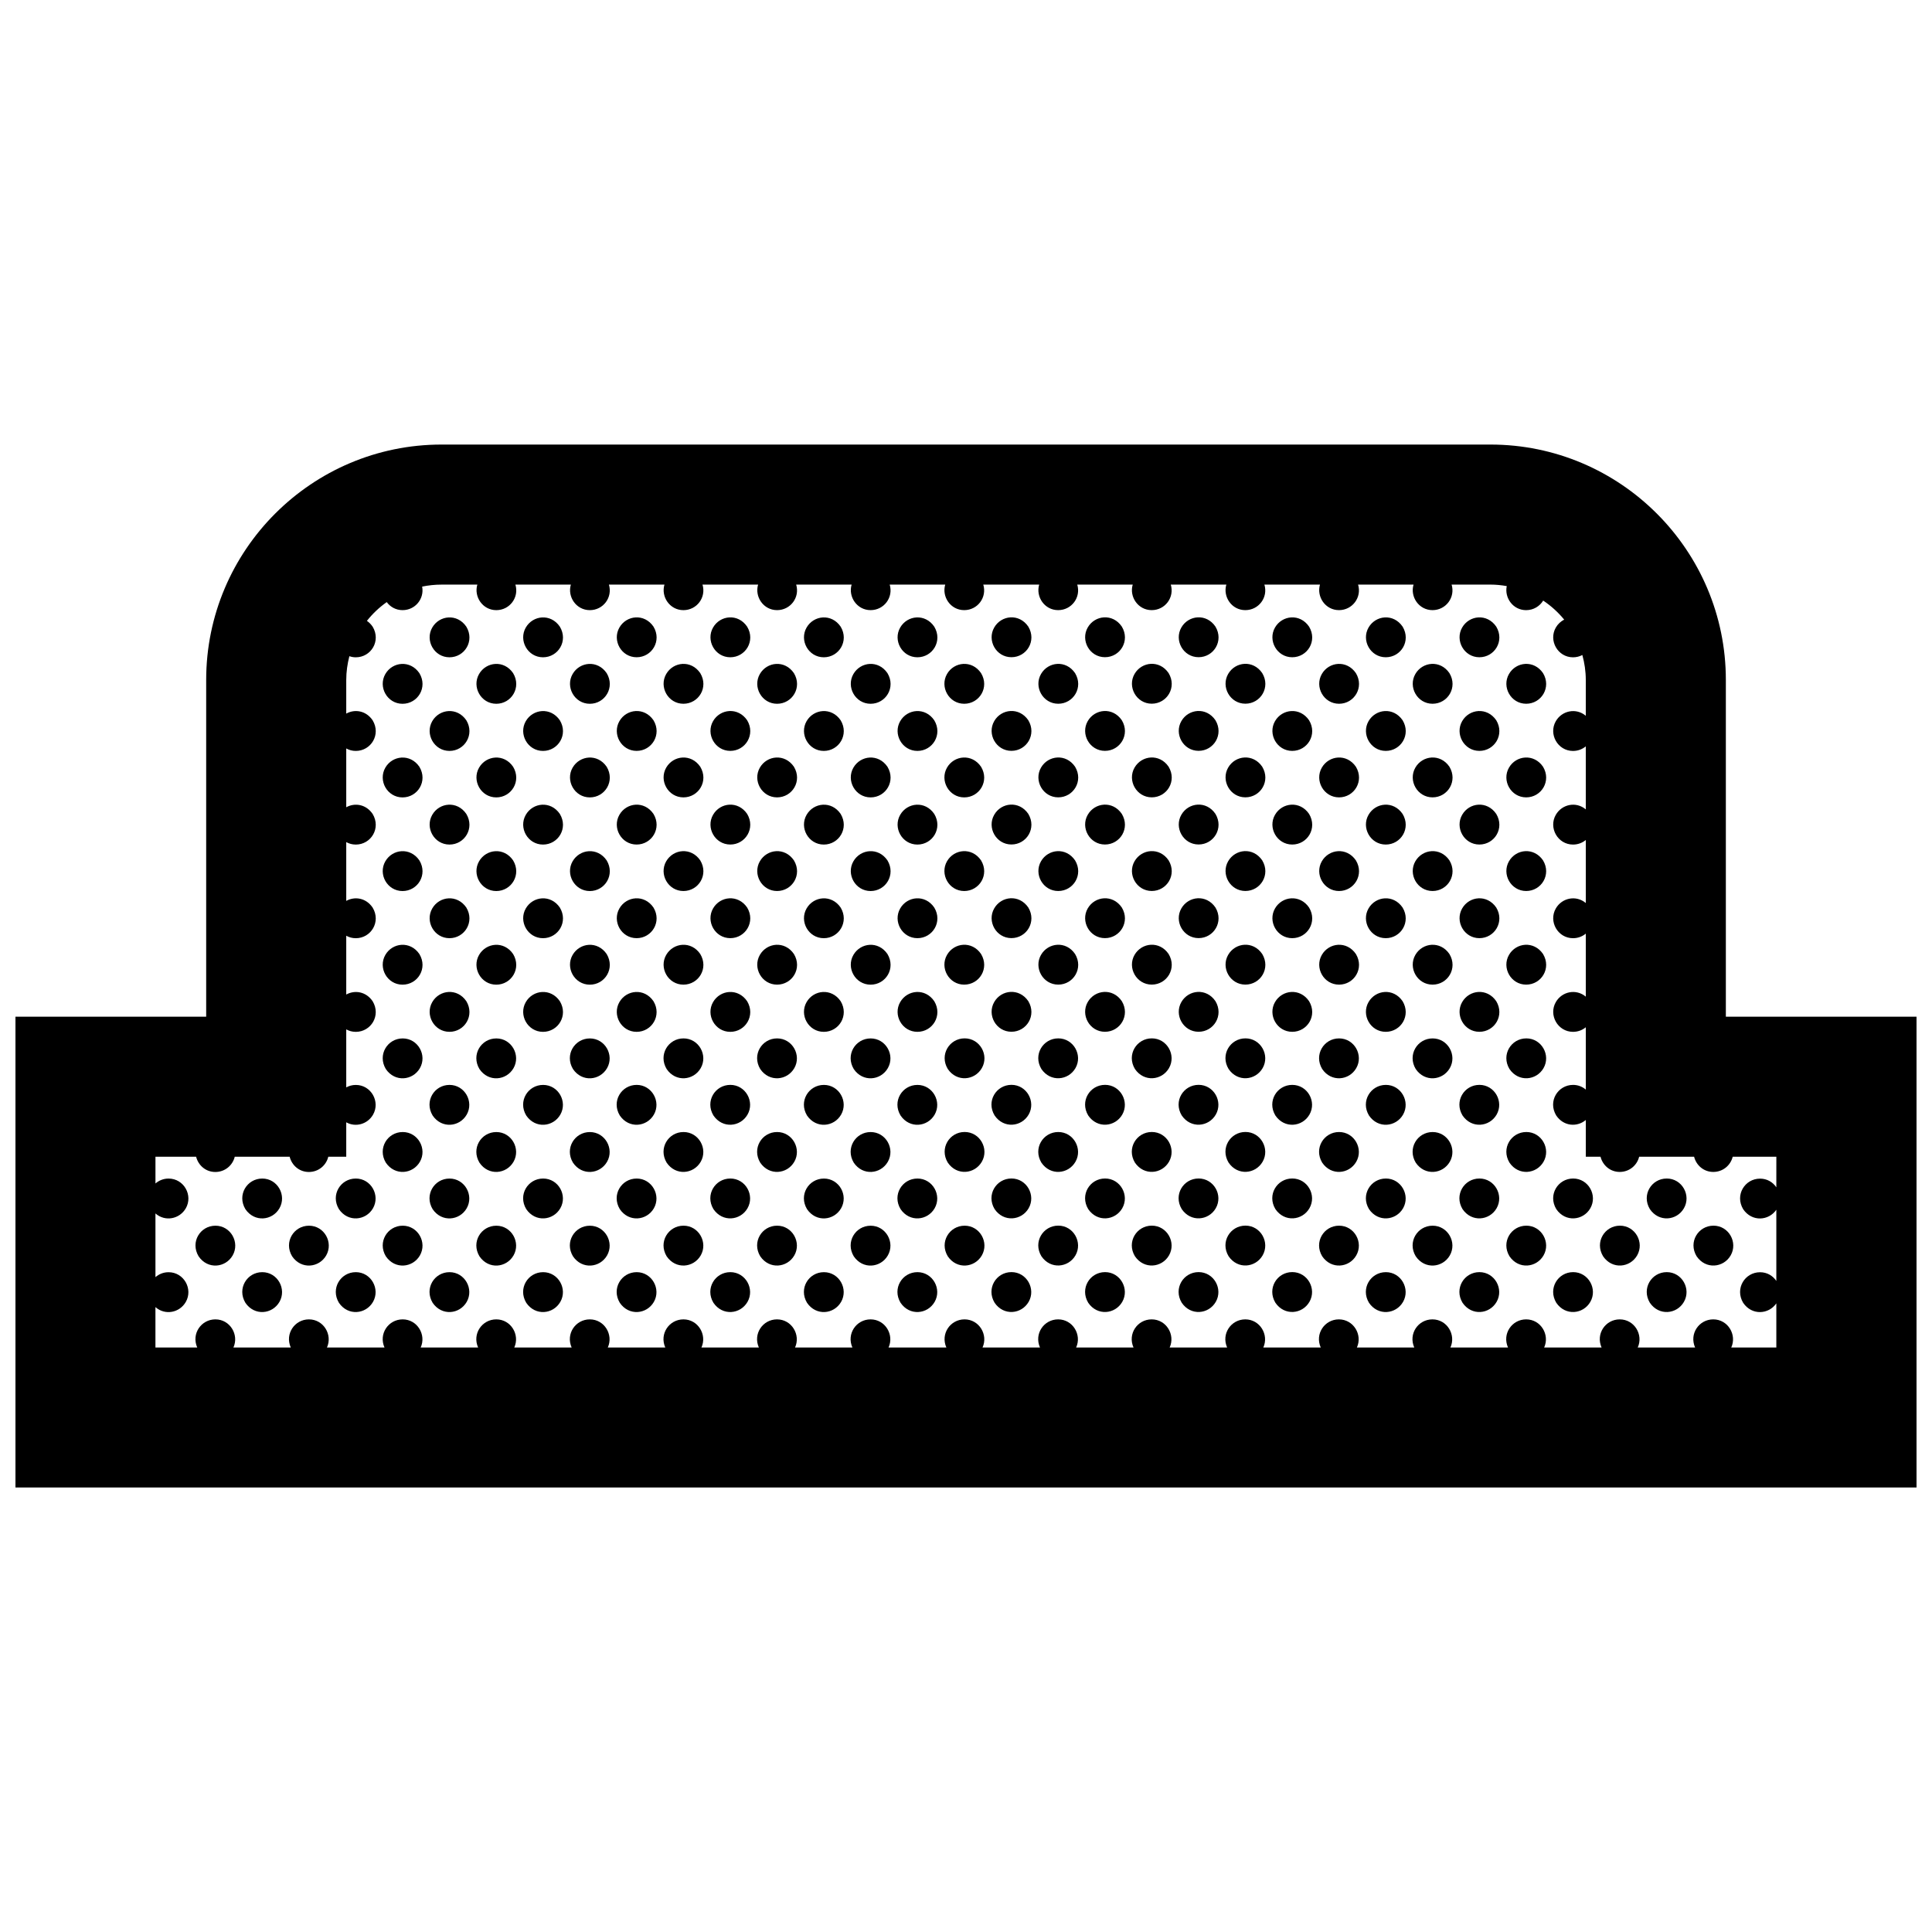 <?xml version="1.0" encoding="UTF-8"?>
<!-- Uploaded to: SVG Repo, www.svgrepo.com, Generator: SVG Repo Mixer Tools -->
<svg width="800px" height="800px" version="1.1" viewBox="144 144 512 512" xmlns="http://www.w3.org/2000/svg">
 <defs>
  <clipPath id="a">
   <path d="m148.09 261h503.81v278h-503.81z"/>
  </clipPath>
 </defs>
 <g clip-path="url(#a)">
  <path d="m342 310.07c2.273 3.773-0.438 8.113-4.469 8.113-4.066 0-6.535-4.465-4.559-7.891 1.883-3.262 6.609-3.797 9.027-0.223zm-9.023 25.027c-1.98 3.43 0.492 7.894 4.559 7.894 4.027 0 6.734-4.344 4.469-8.113-2.422-3.562-7.148-3.031-9.027 0.219zm0 49.633c-1.98 3.43 0.492 7.891 4.559 7.891 4.027 0 6.734-4.344 4.469-8.113-2.422-3.562-7.148-3.035-9.027 0.223zm4.562 71.59c-4.031 0-6.742 4.336-4.473 8.105 2.422 3.566 7.148 3.043 9.027-0.215 1.977-3.438-0.488-7.891-4.555-7.891zm0-24.816c-4.031 0-6.742 4.336-4.473 8.105 2.422 3.57 7.148 3.043 9.027-0.215 1.977-3.43-0.488-7.891-4.555-7.891zm61.988-26.566c4.031 0 6.742-4.336 4.469-8.113-2.418-3.566-7.144-3.039-9.023 0.223-1.977 3.43 0.492 7.891 4.555 7.891zm-66.551-45.02c-1.98 3.43 0.492 7.891 4.559 7.891 4.027 0 6.734-4.336 4.469-8.113-2.422-3.566-7.148-3.039-9.027 0.223zm16.961 108.9c-4.031 0-6.734 4.336-4.469 8.105 2.422 3.57 7.144 3.043 9.027-0.215 1.98-3.434-0.488-7.891-4.559-7.891zm-4.559-71.77c-1.98 3.43 0.488 7.891 4.555 7.891 4.031 0 6.742-4.336 4.469-8.113-2.422-3.566-7.144-3.031-9.023 0.223zm0-24.812c-1.98 3.43 0.488 7.891 4.555 7.891 4.031 0 6.742-4.344 4.469-8.113-2.422-3.566-7.144-3.031-9.023 0.223zm4.559 71.762c-4.031 0-6.734 4.336-4.469 8.113 2.422 3.566 7.144 3.039 9.027-0.223 1.98-3.426-0.488-7.891-4.559-7.891zm-4.559-96.578c-1.98 3.43 0.488 7.891 4.555 7.891 4.031 0 6.742-4.336 4.469-8.113-2.422-3.562-7.144-3.031-9.023 0.223zm4.559 71.766c-4.031 0-6.734 4.344-4.469 8.113 2.422 3.566 7.144 3.039 9.027-0.223 1.98-3.426-0.488-7.891-4.559-7.891zm-41.781-108.9c-1.98 3.43 0.488 7.891 4.555 7.891 4.031 0 6.742-4.336 4.473-8.113-2.426-3.566-7.152-3.031-9.027 0.223zm0 24.812c-1.98 3.43 0.488 7.894 4.555 7.894 4.031 0 6.742-4.344 4.473-8.113-2.426-3.562-7.152-3.031-9.027 0.219zm16.98 133.72c-4.031 0-6.734 4.336-4.469 8.105 2.418 3.57 7.144 3.043 9.027-0.215 1.977-3.434-0.492-7.891-4.559-7.891zm0-24.82c-4.031 0-6.734 4.336-4.469 8.113 2.418 3.566 7.144 3.039 9.027-0.223 1.977-3.426-0.492-7.891-4.559-7.891zm12.402 37.133c-4.031 0-6.742 4.336-4.473 8.113 2.422 3.566 7.148 3.039 9.027-0.223 1.977-3.426-0.488-7.891-4.555-7.891zm-29.383-96.398c-1.98 3.43 0.488 7.891 4.555 7.891 4.031 0 6.742-4.344 4.473-8.113-2.426-3.562-7.152-3.035-9.027 0.223zm0-24.812c-1.98 3.43 0.488 7.891 4.555 7.891 4.031 0 6.742-4.336 4.473-8.113-2.426-3.566-7.152-3.039-9.027 0.223zm12.402-12.5c-1.98 3.43 0.488 7.891 4.555 7.891 4.031 0 6.742-4.336 4.469-8.113-2.422-3.562-7.144-3.031-9.023 0.223zm0-24.812c-1.98 3.43 0.488 7.894 4.555 7.894 4.031 0 6.742-4.344 4.469-8.113-2.422-3.566-7.144-3.035-9.023 0.219zm0 74.441c-1.98 3.43 0.488 7.891 4.555 7.891 4.031 0 6.742-4.336 4.469-8.113-2.422-3.566-7.144-3.031-9.023 0.223zm4.578 22.137c-4.031 0-6.734 4.344-4.469 8.113 2.418 3.566 7.144 3.039 9.027-0.223 1.977-3.426-0.492-7.891-4.559-7.891zm-4.578-46.949c-1.98 3.43 0.488 7.891 4.555 7.891 4.031 0 6.742-4.344 4.469-8.113-2.422-3.566-7.144-3.031-9.023 0.223zm62.012 12.496c-1.98 3.43 0.488 7.891 4.555 7.891 4.031 0 6.742-4.344 4.469-8.113-2.418-3.562-7.144-3.035-9.023 0.223zm4.559 96.398c-4.031 0-6.742 4.336-4.469 8.113 2.418 3.566 7.144 3.039 9.027-0.223 1.977-3.426-0.492-7.891-4.559-7.891zm0-24.809c-4.031 0-6.742 4.336-4.469 8.105 2.418 3.566 7.144 3.043 9.027-0.215 1.977-3.438-0.492-7.891-4.559-7.891zm-41.75-133.71c-1.98 3.43 0.488 7.894 4.555 7.894 4.031 0 6.742-4.344 4.469-8.113-2.422-3.566-7.144-3.035-9.023 0.219zm24.789 0c-1.98 3.43 0.488 7.894 4.555 7.894 4.031 0 6.734-4.344 4.469-8.113-2.418-3.566-7.144-3.035-9.023 0.219zm0 49.629c-1.98 3.43 0.488 7.891 4.555 7.891 4.031 0 6.734-4.344 4.469-8.113-2.418-3.566-7.144-3.031-9.023 0.223zm0-24.816c-1.98 3.43 0.488 7.891 4.555 7.891 4.031 0 6.734-4.336 4.469-8.113-2.418-3.562-7.144-3.031-9.023 0.223zm12.402 62.129c-1.98 3.43 0.488 7.891 4.555 7.891 4.031 0 6.742-4.336 4.469-8.113-2.418-3.566-7.144-3.035-9.023 0.223zm0-74.449c-1.98 3.43 0.488 7.894 4.555 7.894 4.031 0 6.742-4.344 4.469-8.113-2.418-3.562-7.144-3.031-9.023 0.219zm0-24.812c-1.98 3.43 0.488 7.891 4.555 7.891 4.031 0 6.742-4.336 4.469-8.113-2.418-3.566-7.144-3.031-9.023 0.223zm-74.414 99.262c-1.98 3.43 0.488 7.891 4.555 7.891 4.031 0 6.742-4.336 4.473-8.113-2.426-3.566-7.152-3.035-9.027 0.223zm62.012-12.5c-1.98 3.43 0.488 7.891 4.555 7.891 4.031 0 6.734-4.336 4.469-8.113-2.418-3.566-7.144-3.031-9.023 0.223zm12.402-37.129c-1.98 3.43 0.488 7.891 4.555 7.891 4.031 0 6.742-4.336 4.469-8.113-2.418-3.566-7.144-3.039-9.023 0.223zm4.559 71.586c-4.031 0-6.742 4.336-4.469 8.105 2.418 3.57 7.144 3.043 9.027-0.215 1.977-3.43-0.492-7.891-4.559-7.891zm-29.367-21.957c-1.98 3.43 0.488 7.891 4.555 7.891 4.031 0 6.742-4.336 4.473-8.113-2.422-3.566-7.148-3.035-9.027 0.223zm4.582 21.957c-4.031 0-6.742 4.336-4.473 8.105 2.422 3.57 7.148 3.043 9.027-0.215 1.98-3.43-0.484-7.891-4.555-7.891zm12.383-12.32c-4.031 0-6.734 4.344-4.469 8.113 2.418 3.566 7.144 3.039 9.023-0.223 1.984-3.426-0.484-7.891-4.555-7.891zm-12.383 61.945c-4.031 0-6.742 4.336-4.473 8.113 2.422 3.566 7.148 3.039 9.027-0.223 1.98-3.426-0.484-7.891-4.555-7.891zm-4.582-96.398c-1.98 3.43 0.488 7.891 4.555 7.891 4.031 0 6.742-4.344 4.473-8.113-2.422-3.562-7.148-3.035-9.027 0.223zm4.582 71.59c-4.031 0-6.742 4.336-4.473 8.105 2.422 3.566 7.148 3.043 9.027-0.215 1.98-3.438-0.484-7.891-4.555-7.891zm12.383-12.324c-4.031 0-6.734 4.336-4.469 8.113 2.418 3.566 7.144 3.039 9.023-0.223 1.984-3.426-0.484-7.891-4.555-7.891zm-16.965-84.078c-1.98 3.43 0.488 7.891 4.555 7.891 4.031 0 6.742-4.336 4.473-8.113-2.422-3.566-7.148-3.039-9.027 0.223zm16.965 108.9c-4.031 0-6.734 4.336-4.469 8.105 2.418 3.57 7.144 3.043 9.023-0.215 1.984-3.434-0.484-7.891-4.555-7.891zm-16.965-133.72c-1.98 3.43 0.488 7.894 4.555 7.894 4.031 0 6.742-4.344 4.473-8.113-2.422-3.562-7.148-3.031-9.027 0.219zm0-24.812c-1.98 3.43 0.488 7.891 4.555 7.891 4.031 0 6.742-4.336 4.473-8.113-2.422-3.566-7.148-3.031-9.027 0.223zm-24.785 99.262c-1.98 3.43 0.492 7.891 4.559 7.891 4.027 0 6.734-4.336 4.469-8.113-2.422-3.566-7.148-3.035-9.027 0.223zm-86.852-86.941c-1.98 3.43 0.488 7.894 4.555 7.894 4.031 0 6.742-4.344 4.469-8.113-2.426-3.566-7.152-3.035-9.023 0.219zm12.434-12.32c-1.98 3.43 0.488 7.891 4.559 7.891 4.027 0 6.734-4.336 4.469-8.113-2.422-3.566-7.148-3.031-9.027 0.223zm-12.434 37.133c-1.98 3.43 0.488 7.891 4.555 7.891 4.031 0 6.742-4.336 4.469-8.113-2.426-3.562-7.152-3.031-9.023 0.223zm16.996 108.9c-4.031 0-6.734 4.336-4.469 8.105 2.422 3.566 7.144 3.043 9.023-0.215 1.98-3.438-0.488-7.891-4.555-7.891zm-16.996-84.086c-1.98 3.43 0.488 7.891 4.555 7.891 4.031 0 6.742-4.344 4.469-8.113-2.426-3.566-7.152-3.031-9.023 0.223zm4.594 46.949c-4.031 0-6.734 4.344-4.469 8.113 2.422 3.566 7.148 3.039 9.027-0.223 1.977-3.426-0.492-7.891-4.559-7.891zm-4.594-22.137c-1.98 3.43 0.488 7.891 4.555 7.891 4.031 0 6.742-4.336 4.469-8.113-2.426-3.566-7.152-3.031-9.023 0.223zm16.996 34.457c-4.031 0-6.734 4.336-4.469 8.105 2.422 3.57 7.144 3.043 9.023-0.215 1.98-3.43-0.488-7.891-4.555-7.891zm-4.562-96.406c-1.98 3.43 0.488 7.894 4.559 7.894 4.027 0 6.734-4.344 4.469-8.113-2.422-3.562-7.148-3.031-9.027 0.219zm0 24.82c-1.98 3.43 0.488 7.891 4.559 7.891 4.027 0 6.734-4.336 4.469-8.113-2.422-3.566-7.148-3.039-9.027 0.223zm0 24.812c-1.98 3.43 0.488 7.891 4.559 7.891 4.027 0 6.734-4.344 4.469-8.113-2.422-3.562-7.148-3.035-9.027 0.223zm393.35 28.695v124.76h-503.81v-124.76h50.543v-89.246c0-34.391 27.98-62.375 62.375-62.375h277.97c34.395 0 62.383 27.988 62.383 62.375v89.246zm-37.105 37.105h-11.617c-0.543 2.262-2.574 4.035-5.144 4.035-2.602 0-4.539-1.82-5.09-4.035h-14.559c-0.543 2.262-2.574 4.035-5.144 4.035-2.602 0-4.539-1.82-5.094-4.035h-3.898v-9.73c-2.242 1.898-5.836 1.77-7.844-1.195-2.266-3.769 0.441-8.105 4.469-8.105 1.328 0 2.488 0.484 3.375 1.246v-16.52c-0.906 0.746-2.07 1.211-3.387 1.211-4.066 0-6.535-4.465-4.555-7.891 1.633-2.82 5.387-3.586 7.941-1.43v-16.703c-0.906 0.746-2.07 1.211-3.387 1.211-4.066 0-6.535-4.457-4.555-7.891 1.633-2.82 5.387-3.586 7.941-1.43v-16.703c-0.906 0.746-2.07 1.211-3.387 1.211-4.066 0-6.535-4.465-4.555-7.891 1.633-2.82 5.387-3.594 7.941-1.43v-16.703c-0.906 0.746-2.07 1.215-3.387 1.215-4.066 0-6.535-4.465-4.555-7.894 1.633-2.816 5.387-3.586 7.941-1.426v-9.492c0-2.293-0.332-4.504-0.91-6.613-0.734 0.383-1.566 0.609-2.473 0.609-4.066 0-6.535-4.465-4.555-7.891 0.539-0.938 1.324-1.637 2.211-2.098-1.594-1.945-3.465-3.641-5.562-5.043-0.918 1.496-2.559 2.535-4.523 2.535-3.481 0-5.785-3.273-5.133-6.375-1.406-0.246-2.84-0.398-4.324-0.398h-10.289c1.02 3.387-1.508 6.769-5.062 6.769-3.637 0-5.984-3.566-5.023-6.769h-14.699c1.02 3.387-1.508 6.769-5.059 6.769-3.641 0-5.984-3.566-5.039-6.769h-14.73c1.023 3.387-1.496 6.769-5.059 6.769-3.637 0-5.984-3.566-5.027-6.769h-14.723c1.023 3.387-1.5 6.769-5.059 6.769-3.637 0-5.984-3.566-5.027-6.769h-14.699c1.023 3.387-1.5 6.769-5.059 6.769-3.637 0-5.984-3.566-5.027-6.769h-14.816c1.023 3.387-1.5 6.769-5.059 6.769-3.637 0-5.984-3.566-5.027-6.769h-14.715c1.02 3.387-1.5 6.769-5.062 6.769-3.633 0-5.984-3.566-5.027-6.769h-14.695c1.02 3.387-1.5 6.769-5.062 6.769-3.637 0-5.984-3.566-5.027-6.769l-14.734 0.004c1.023 3.387-1.5 6.769-5.059 6.769-3.633 0-5.984-3.566-5.027-6.769h-14.715c1.023 3.387-1.5 6.769-5.059 6.769-3.637 0-5.984-3.566-5.027-6.769h-14.695c1.023 3.387-1.5 6.769-5.059 6.769-3.637 0-5.984-3.566-5.031-6.769h-9.473c-1.77 0-3.488 0.188-5.152 0.527 0.621 3.199-1.812 6.238-5.188 6.238-1.789 0-3.269-0.867-4.195-2.133-1.98 1.402-3.75 3.074-5.254 4.973 0.559 0.387 1.078 0.898 1.523 1.547 2.266 3.773-0.438 8.113-4.469 8.113-0.609 0-1.176-0.105-1.703-0.293-0.52 2.016-0.828 4.117-0.828 6.293v8.922c2.223-1.246 5.223-0.836 6.996 1.777 2.266 3.769-0.438 8.113-4.469 8.113-0.941 0-1.793-0.246-2.527-0.656v15.582c2.223-1.238 5.223-0.836 6.996 1.777 2.266 3.773-0.438 8.113-4.469 8.113-0.941 0-1.793-0.246-2.527-0.656v15.582c2.223-1.246 5.223-0.836 6.996 1.777 2.266 3.769-0.438 8.113-4.469 8.113-0.941 0-1.793-0.246-2.527-0.656v15.582c2.223-1.238 5.223-0.832 6.996 1.777 2.266 3.773-0.438 8.113-4.469 8.113-0.941 0-1.793-0.246-2.527-0.656v15.371c0.746-0.406 1.602-0.648 2.539-0.648 4.066 0 6.535 4.465 4.555 7.891-1.457 2.523-4.621 3.402-7.094 2.012v9.129h-4.762c-0.543 2.262-2.57 4.035-5.144 4.035-2.602 0-4.535-1.82-5.09-4.035h-14.555c-0.543 2.262-2.57 4.035-5.144 4.035-2.602 0-4.535-1.82-5.09-4.035h-10.777v7.082c0.922-0.797 2.121-1.301 3.481-1.301 4.066 0 6.535 4.457 4.555 7.891-1.648 2.852-5.488 3.613-8.039 1.352v16.879c0.922-0.801 2.121-1.305 3.481-1.305 4.066 0 6.535 4.465 4.555 7.891-1.648 2.856-5.488 3.617-8.039 1.352v10.707h11.078c-1.605-3.598 1.02-7.453 4.812-7.453 3.891 0 6.312 4.09 4.777 7.453h15.199c-1.602-3.598 1.02-7.453 4.812-7.453 3.894 0 6.309 4.09 4.777 7.453h15.25c-1.602-3.598 1.02-7.453 4.812-7.453 3.894 0 6.312 4.09 4.777 7.453h15.219c-1.602-3.598 1.02-7.453 4.816-7.453 3.894 0 6.309 4.09 4.769 7.453h15.203c-1.602-3.598 1.02-7.453 4.812-7.453 3.891 0 6.309 4.09 4.769 7.453h15.234c-1.602-3.598 1.02-7.453 4.812-7.453 3.894 0 6.309 4.09 4.769 7.453h15.219c-1.602-3.598 1.02-7.453 4.812-7.453 3.894 0 6.312 4.09 4.777 7.453h15.199c-1.602-3.598 1.02-7.453 4.812-7.453 3.894 0 6.312 4.09 4.769 7.453h15.32c-1.602-3.598 1.02-7.453 4.816-7.453 3.891 0 6.309 4.09 4.769 7.453h15.227c-1.602-3.598 1.012-7.453 4.812-7.453 3.891 0 6.309 4.09 4.769 7.453h15.203c-1.602-3.598 1.012-7.453 4.812-7.453 3.894 0 6.309 4.09 4.769 7.453h15.23c-1.602-3.598 1.02-7.453 4.812-7.453 3.894 0 6.312 4.09 4.777 7.453h15.219c-1.605-3.598 1.02-7.453 4.805-7.453 3.894 0 6.316 4.09 4.777 7.453h15.203c-1.602-3.598 1.012-7.453 4.812-7.453 3.891 0 6.312 4.09 4.766 7.453h15.262c-1.602-3.598 1.012-7.453 4.812-7.453 3.894 0 6.309 4.09 4.769 7.453h15.219c-1.602-3.598 1.012-7.453 4.812-7.453 3.894 0 6.312 4.09 4.769 7.453h15.203c-1.602-3.598 1.012-7.453 4.812-7.453 3.894 0 6.312 4.09 4.769 7.453h11.945v-11.695c-2.004 2.922-6.453 3.285-8.785-0.137-2.262-3.773 0.441-8.113 4.473-8.113 1.875 0 3.402 0.945 4.312 2.309v-18.867c-2.004 2.922-6.453 3.285-8.785-0.141-2.262-3.769 0.441-8.105 4.473-8.105 1.875 0 3.402 0.945 4.312 2.301l0.004-8.113zm-351.68 30.598c-4.031 0-6.734 4.336-4.469 8.113 2.422 3.566 7.144 3.039 9.023-0.223 1.98-3.426-0.488-7.891-4.555-7.891zm-49.625-24.809c-4.031 0-6.734 4.336-4.469 8.105 2.422 3.566 7.144 3.043 9.023-0.215 1.98-3.438-0.488-7.891-4.555-7.891zm12.383 12.496c-4.031 0-6.734 4.336-4.469 8.105 2.422 3.57 7.144 3.043 9.027-0.215 1.977-3.434-0.484-7.891-4.559-7.891zm-12.383 12.312c-4.031 0-6.734 4.336-4.469 8.113 2.422 3.566 7.144 3.039 9.023-0.223 1.98-3.426-0.488-7.891-4.555-7.891zm-12.402-12.312c-4.031 0-6.734 4.336-4.469 8.105 2.418 3.57 7.144 3.043 9.023-0.215 1.98-3.434-0.488-7.891-4.555-7.891zm37.191 12.312c-4.031 0-6.742 4.336-4.469 8.113 2.418 3.566 7.144 3.039 9.027-0.223 1.977-3.426-0.492-7.891-4.559-7.891zm161.24-150.63c4.031 0 6.742-4.344 4.469-8.113-2.418-3.566-7.144-3.039-9.023 0.215-1.977 3.434 0.492 7.898 4.555 7.898zm0 49.625c4.031 0 6.742-4.344 4.469-8.113-2.418-3.566-7.144-3.039-9.023 0.215-1.977 3.434 0.492 7.898 4.555 7.898zm-148.81 88.691c-4.031 0-6.734 4.336-4.469 8.105 2.422 3.57 7.148 3.043 9.027-0.215 1.977-3.434-0.492-7.891-4.559-7.891zm-12.434-12.496c-4.031 0-6.742 4.336-4.469 8.105 2.418 3.566 7.144 3.043 9.027-0.215 1.977-3.438-0.492-7.891-4.559-7.891zm12.434-12.324c-4.031 0-6.734 4.336-4.469 8.113 2.422 3.566 7.148 3.039 9.027-0.223 1.977-3.426-0.492-7.891-4.559-7.891zm148.81-88.684c4.031 0 6.742-4.336 4.469-8.113-2.418-3.566-7.144-3.039-9.023 0.215-1.977 3.434 0.492 7.898 4.555 7.898zm-111.6 125.82c-4.031 0-6.734 4.336-4.469 8.113 2.422 3.566 7.144 3.039 9.027-0.223 1.98-3.426-0.488-7.891-4.559-7.891zm-4.582-121.21c-1.98 3.43 0.488 7.891 4.555 7.891 4.031 0 6.742-4.336 4.469-8.113-2.418-3.566-7.144-3.039-9.023 0.223zm16.969 108.9c-4.031 0-6.742 4.336-4.469 8.105 2.418 3.57 7.144 3.043 9.027-0.215 1.977-3.434-0.492-7.891-4.559-7.891zm-4.562-71.77c-1.98 3.43 0.492 7.891 4.559 7.891 4.031 0 6.734-4.336 4.469-8.113-2.422-3.566-7.148-3.031-9.027 0.223zm4.562 22.137c-4.031 0-6.742 4.344-4.469 8.113 2.418 3.566 7.144 3.039 9.027-0.223 1.977-3.426-0.492-7.891-4.559-7.891zm-16.969-84.086c-1.98 3.43 0.488 7.894 4.555 7.894 4.031 0 6.742-4.344 4.469-8.113-2.418-3.562-7.144-3.031-9.023 0.219zm0-24.812c-1.98 3.43 0.488 7.891 4.555 7.891 4.031 0 6.742-4.336 4.469-8.113-2.418-3.566-7.144-3.031-9.023 0.223zm16.969 133.71c-4.031 0-6.742 4.336-4.469 8.113 2.418 3.566 7.144 3.039 9.027-0.223 1.977-3.426-0.492-7.891-4.559-7.891zm-4.562-71.762c-1.98 3.43 0.492 7.891 4.559 7.891 4.031 0 6.734-4.344 4.469-8.113-2.422-3.566-7.148-3.031-9.027 0.223zm16.969 108.89c-4.031 0-6.742 4.336-4.469 8.113 2.418 3.566 7.144 3.039 9.027-0.223 1.973-3.426-0.5-7.891-4.559-7.891zm0-24.809c-4.031 0-6.742 4.336-4.469 8.105 2.418 3.566 7.144 3.043 9.027-0.215 1.973-3.438-0.5-7.891-4.559-7.891zm-16.969-133.71c-1.98 3.43 0.492 7.894 4.559 7.894 4.031 0 6.734-4.344 4.469-8.113-2.422-3.566-7.148-3.035-9.027 0.219zm0 24.812c-1.98 3.43 0.492 7.891 4.559 7.891 4.031 0 6.734-4.336 4.469-8.113-2.422-3.562-7.148-3.031-9.027 0.223zm-20.223 96.578c-4.031 0-6.734 4.336-4.469 8.113 2.418 3.566 7.144 3.039 9.023-0.223 1.98-3.426-0.488-7.891-4.555-7.891zm7.816-59.266c-1.98 3.43 0.488 7.891 4.555 7.891 4.031 0 6.742-4.344 4.469-8.113-2.418-3.562-7.144-3.035-9.023 0.223zm-12.383-12.496c-1.98 3.43 0.488 7.891 4.555 7.891 4.031 0 6.734-4.344 4.469-8.113-2.418-3.566-7.144-3.031-9.023 0.223zm0-24.816c-1.98 3.43 0.488 7.891 4.555 7.891 4.031 0 6.734-4.336 4.469-8.113-2.418-3.562-7.144-3.031-9.023 0.223zm4.566 71.766c-4.031 0-6.734 4.344-4.469 8.113 2.418 3.566 7.144 3.039 9.023-0.223 1.98-3.426-0.488-7.891-4.555-7.891zm0 49.633c-4.031 0-6.734 4.336-4.469 8.105 2.418 3.57 7.144 3.043 9.023-0.215 1.98-3.434-0.488-7.891-4.555-7.891zm-4.566-71.77c-1.98 3.43 0.488 7.891 4.555 7.891 4.031 0 6.734-4.336 4.469-8.113-2.418-3.566-7.144-3.031-9.023 0.223zm12.383 12.5c-1.98 3.43 0.488 7.891 4.555 7.891 4.031 0 6.742-4.336 4.469-8.113-2.418-3.566-7.144-3.035-9.023 0.223zm4.582 21.957c-4.031 0-6.734 4.336-4.469 8.105 2.422 3.57 7.144 3.043 9.027-0.215 1.98-3.43-0.488-7.891-4.559-7.891zm-16.965-108.9c-1.98 3.43 0.488 7.894 4.555 7.894 4.031 0 6.734-4.344 4.469-8.113-2.418-3.566-7.144-3.035-9.023 0.219zm16.965 133.71c-4.031 0-6.734 4.336-4.469 8.105 2.422 3.566 7.144 3.043 9.027-0.215 1.98-3.438-0.488-7.891-4.559-7.891zm24.793-24.816c-4.031 0-6.742 4.336-4.469 8.105 2.418 3.57 7.144 3.043 9.027-0.215 1.973-3.43-0.5-7.891-4.559-7.891zm-54.16-21.957c-1.98 3.43 0.488 7.891 4.559 7.891 4.027 0 6.734-4.336 4.469-8.113-2.422-3.566-7.148-3.035-9.027 0.223zm248.12 0c-1.98 3.43 0.492 7.891 4.555 7.891 4.035 0 6.742-4.336 4.469-8.113-2.426-3.566-7.144-3.035-9.023 0.223zm4.586 21.957c-4.035 0-6.742 4.336-4.473 8.105 2.418 3.57 7.148 3.043 9.027-0.215 1.977-3.43-0.492-7.891-4.555-7.891zm-4.586-71.586c-1.98 3.43 0.492 7.891 4.555 7.891 4.035 0 6.742-4.336 4.469-8.113-2.426-3.566-7.144-3.039-9.023 0.223zm0 24.812c-1.98 3.43 0.492 7.891 4.555 7.891 4.035 0 6.742-4.344 4.469-8.113-2.426-3.562-7.144-3.035-9.023 0.223zm4.586 96.398c-4.035 0-6.742 4.336-4.473 8.113 2.418 3.566 7.148 3.039 9.027-0.223 1.977-3.426-0.492-7.891-4.555-7.891zm-111.63-12.312c-4.031 0-6.742 4.336-4.469 8.105 2.418 3.57 7.144 3.043 9.023-0.215 1.988-3.434-0.488-7.891-4.555-7.891zm124.02 0c-4.031 0-6.742 4.336-4.473 8.105 2.422 3.57 7.148 3.043 9.027-0.215 1.98-3.434-0.484-7.891-4.555-7.891zm0-24.82c-4.031 0-6.742 4.336-4.473 8.113 2.422 3.566 7.148 3.039 9.027-0.223 1.98-3.426-0.484-7.891-4.555-7.891zm0-24.812c-4.031 0-6.742 4.344-4.473 8.113 2.422 3.566 7.148 3.039 9.027-0.223 1.98-3.426-0.484-7.891-4.555-7.891zm-16.969-108.9c-1.98 3.43 0.492 7.891 4.555 7.891 4.035 0 6.742-4.336 4.469-8.113-2.426-3.566-7.144-3.031-9.023 0.223zm0 24.812c-1.98 3.43 0.492 7.894 4.555 7.894 4.035 0 6.742-4.344 4.469-8.113-2.426-3.562-7.144-3.031-9.023 0.219zm-12.383-12.492c-1.98 3.43 0.488 7.894 4.559 7.894 4.027 0 6.734-4.344 4.469-8.113-2.426-3.566-7.148-3.035-9.027 0.219zm4.559 96.578c-4.027 0-6.734 4.344-4.469 8.113 2.418 3.566 7.148 3.039 9.023-0.223 1.984-3.426-0.48-7.891-4.555-7.891zm-4.559-71.766c-1.98 3.43 0.488 7.891 4.559 7.891 4.027 0 6.734-4.336 4.469-8.113-2.426-3.562-7.148-3.031-9.027 0.223zm-12.406 12.5c-1.98 3.43 0.492 7.891 4.555 7.891 4.035 0 6.742-4.336 4.469-8.113-2.422-3.566-7.144-3.039-9.023 0.223zm0-24.82c-1.98 3.43 0.492 7.894 4.555 7.894 4.035 0 6.742-4.344 4.469-8.113-2.422-3.562-7.144-3.031-9.023 0.219zm0 74.449c-1.98 3.43 0.492 7.891 4.555 7.891 4.035 0 6.742-4.336 4.469-8.113-2.422-3.566-7.144-3.035-9.023 0.223zm0-24.816c-1.98 3.43 0.492 7.891 4.555 7.891 4.035 0 6.742-4.344 4.469-8.113-2.422-3.562-7.144-3.035-9.023 0.223zm4.559 46.773c-4.031 0-6.734 4.336-4.469 8.105 2.418 3.57 7.148 3.043 9.023-0.215 1.988-3.43-0.48-7.891-4.555-7.891zm12.406 37.312c-4.027 0-6.734 4.336-4.469 8.105 2.418 3.57 7.148 3.043 9.023-0.215 1.984-3.434-0.48-7.891-4.555-7.891zm-4.559-71.77c-1.98 3.43 0.488 7.891 4.559 7.891 4.027 0 6.734-4.336 4.469-8.113-2.426-3.566-7.148-3.031-9.027 0.223zm0-24.812c-1.98 3.43 0.488 7.891 4.559 7.891 4.027 0 6.734-4.344 4.469-8.113-2.426-3.566-7.148-3.031-9.027 0.223zm24.785 24.812c-1.98 3.43 0.488 7.891 4.555 7.891 4.031 0 6.742-4.336 4.473-8.113-2.422-3.566-7.148-3.031-9.027 0.223zm-20.227 46.949c-4.027 0-6.734 4.336-4.469 8.113 2.418 3.566 7.148 3.039 9.023-0.223 1.984-3.426-0.48-7.891-4.555-7.891zm-16.965-133.71c-1.98 3.43 0.492 7.891 4.555 7.891 4.035 0 6.742-4.336 4.469-8.113-2.422-3.566-7.144-3.031-9.023 0.223zm62.004 37.133c-1.984 3.43 0.488 7.891 4.551 7.891 4.031 0 6.742-4.336 4.473-8.113-2.422-3.562-7.148-3.031-9.023 0.223zm0-24.812c-1.984 3.43 0.488 7.894 4.551 7.894 4.031 0 6.742-4.344 4.473-8.113-2.422-3.566-7.148-3.035-9.023 0.219zm16.996 158.52c-4.027 0-6.734 4.336-4.469 8.113 2.418 3.566 7.148 3.039 9.023-0.223 1.977-3.426-0.492-7.891-4.555-7.891zm-12.402-37.133c-4.031 0-6.742 4.336-4.469 8.113 2.418 3.566 7.144 3.039 9.023-0.223 1.98-3.426-0.492-7.891-4.555-7.891zm-4.594-46.949c-1.984 3.43 0.488 7.891 4.551 7.891 4.031 0 6.742-4.336 4.473-8.113-2.422-3.566-7.148-3.031-9.023 0.223zm4.594 22.137c-4.031 0-6.742 4.344-4.469 8.113 2.418 3.566 7.144 3.039 9.023-0.223 1.98-3.426-0.492-7.891-4.555-7.891zm-4.594-46.949c-1.984 3.43 0.488 7.891 4.551 7.891 4.031 0 6.742-4.344 4.473-8.113-2.422-3.566-7.148-3.031-9.023 0.223zm-24.812 0c-1.98 3.43 0.488 7.891 4.555 7.891 4.031 0 6.742-4.344 4.473-8.113-2.422-3.566-7.148-3.031-9.027 0.223zm66.613 84.086c-4.031 0-6.742 4.336-4.473 8.105 2.422 3.566 7.148 3.043 9.023-0.215 1.984-3.438-0.48-7.891-4.551-7.891zm-12.402 12.496c-4.031 0-6.742 4.336-4.469 8.105 2.418 3.57 7.144 3.043 9.023-0.215 1.98-3.434-0.484-7.891-4.555-7.891zm12.402 12.312c-4.031 0-6.742 4.336-4.473 8.113 2.422 3.566 7.148 3.039 9.023-0.223 1.984-3.426-0.48-7.891-4.551-7.891zm-24.805-24.809c-4.027 0-6.734 4.336-4.469 8.105 2.418 3.566 7.148 3.043 9.023-0.215 1.977-3.438-0.492-7.891-4.555-7.891zm37.191 12.496c-4.031 0-6.742 4.336-4.469 8.105 2.418 3.57 7.144 3.043 9.023-0.215 1.977-3.434-0.484-7.891-4.555-7.891zm-62.031 12.312c-4.035 0-6.742 4.336-4.473 8.113 2.422 3.566 7.148 3.039 9.027-0.223 1.98-3.426-0.488-7.891-4.555-7.891zm0-24.809c-4.035 0-6.742 4.336-4.473 8.105 2.422 3.566 7.148 3.043 9.027-0.215 1.98-3.438-0.488-7.891-4.555-7.891zm0-24.816c-4.035 0-6.742 4.336-4.473 8.105 2.422 3.57 7.148 3.043 9.027-0.215 1.98-3.43-0.488-7.891-4.555-7.891zm-16.969-84.086c-1.98 3.43 0.488 7.891 4.555 7.891 4.031 0 6.742-4.336 4.473-8.113-2.422-3.562-7.148-3.031-9.027 0.223zm29.406 121.4c-4.031 0-6.742 4.336-4.469 8.105 2.418 3.57 7.144 3.043 9.023-0.215 1.98-3.434-0.492-7.891-4.555-7.891zm-29.406-146.21c-1.98 3.43 0.488 7.894 4.555 7.894 4.031 0 6.742-4.344 4.473-8.113-2.422-3.566-7.148-3.035-9.027 0.219zm12.406-12.32c-1.98 3.43 0.492 7.891 4.555 7.891 4.035 0 6.742-4.336 4.473-8.113-2.43-3.566-7.148-3.031-9.027 0.223zm0 24.812c-1.98 3.43 0.492 7.894 4.555 7.894 4.035 0 6.742-4.344 4.473-8.113-2.43-3.562-7.148-3.031-9.027 0.219zm0 49.633c-1.98 3.43 0.492 7.891 4.555 7.891 4.035 0 6.742-4.344 4.473-8.113-2.43-3.562-7.148-3.035-9.027 0.223zm0 24.816c-1.98 3.43 0.492 7.891 4.555 7.891 4.035 0 6.742-4.336 4.473-8.113-2.43-3.566-7.148-3.035-9.027 0.223zm0-49.629c-1.98 3.43 0.492 7.891 4.555 7.891 4.035 0 6.742-4.336 4.473-8.113-2.43-3.566-7.148-3.039-9.027 0.223zm-20.223 96.402c-4.035 0-6.742 4.336-4.473 8.105 2.418 3.566 7.148 3.043 9.027-0.215 1.977-3.438-0.492-7.891-4.555-7.891zm-86.82-12.324c-4.035 0-6.742 4.336-4.473 8.113 2.418 3.566 7.148 3.039 9.027-0.223 1.977-3.426-0.492-7.891-4.555-7.891zm-4.566-121.39c-1.98 3.43 0.488 7.894 4.555 7.894 4.031 0 6.742-4.344 4.469-8.113-2.418-3.566-7.144-3.035-9.023 0.219zm0 49.629c-1.98 3.43 0.488 7.891 4.555 7.891 4.031 0 6.742-4.344 4.469-8.113-2.418-3.566-7.144-3.031-9.023 0.223zm16.969 108.89c-4.031 0-6.734 4.336-4.469 8.113 2.418 3.566 7.144 3.039 9.023-0.223 1.973-3.426-0.492-7.891-4.555-7.891zm-16.969-84.082c-1.98 3.43 0.488 7.891 4.555 7.891 4.031 0 6.742-4.336 4.469-8.113-2.418-3.566-7.144-3.031-9.023 0.223zm4.566 22.137c-4.035 0-6.742 4.344-4.473 8.113 2.418 3.566 7.148 3.039 9.027-0.223 1.977-3.426-0.492-7.891-4.555-7.891zm-4.566-71.766c-1.98 3.43 0.488 7.891 4.555 7.891 4.031 0 6.742-4.336 4.469-8.113-2.418-3.562-7.144-3.031-9.023 0.223zm12.383 12.5c-1.98 3.43 0.492 7.891 4.555 7.891 4.031 0 6.742-4.336 4.473-8.113-2.418-3.566-7.148-3.039-9.027 0.223zm0 24.812c-1.98 3.43 0.492 7.891 4.555 7.891 4.031 0 6.742-4.344 4.473-8.113-2.418-3.562-7.148-3.035-9.027 0.223zm0 24.816c-1.98 3.43 0.492 7.891 4.555 7.891 4.031 0 6.742-4.336 4.473-8.113-2.418-3.566-7.148-3.035-9.027 0.223zm4.586 46.773c-4.031 0-6.734 4.336-4.469 8.105 2.418 3.566 7.144 3.043 9.023-0.215 1.973-3.438-0.492-7.891-4.555-7.891zm0-24.816c-4.031 0-6.734 4.336-4.469 8.105 2.418 3.57 7.144 3.043 9.023-0.215 1.973-3.43-0.492-7.891-4.555-7.891zm-4.586-96.406c-1.98 3.43 0.492 7.894 4.555 7.894 4.031 0 6.742-4.344 4.473-8.113-2.418-3.562-7.148-3.031-9.027 0.219zm-20.223 121.22c-4.035 0-6.742 4.336-4.469 8.105 2.418 3.566 7.144 3.043 9.023-0.215 1.98-3.438-0.496-7.891-4.555-7.891zm0 24.809c-4.035 0-6.742 4.336-4.469 8.113 2.418 3.566 7.144 3.039 9.023-0.223 1.98-3.426-0.496-7.891-4.555-7.891zm-12.406-61.945c-4.031 0-6.742 4.344-4.469 8.113 2.418 3.566 7.144 3.039 9.023-0.223 1.988-3.426-0.488-7.891-4.555-7.891zm12.406 12.32c-4.035 0-6.742 4.336-4.469 8.105 2.418 3.57 7.144 3.043 9.023-0.215 1.98-3.43-0.496-7.891-4.555-7.891zm-12.406 12.492c-4.031 0-6.742 4.336-4.469 8.113 2.418 3.566 7.144 3.039 9.023-0.223 1.988-3.426-0.488-7.891-4.555-7.891zm7.848-108.9c-1.984 3.43 0.484 7.894 4.551 7.894 4.031 0 6.742-4.344 4.473-8.113-2.426-3.562-7.152-3.031-9.023 0.219zm0-24.812c-1.984 3.43 0.484 7.891 4.551 7.891 4.031 0 6.742-4.336 4.473-8.113-2.426-3.566-7.152-3.031-9.023 0.223zm16.965 158.53c-4.035 0-6.742 4.336-4.473 8.105 2.418 3.57 7.148 3.043 9.027-0.215 1.977-3.434-0.492-7.891-4.555-7.891zm-16.965-59.27c-1.984 3.43 0.484 7.891 4.551 7.891 4.031 0 6.742-4.336 4.473-8.113-2.426-3.566-7.152-3.035-9.023 0.223zm0-49.629c-1.984 3.43 0.484 7.891 4.551 7.891 4.031 0 6.742-4.336 4.473-8.113-2.426-3.566-7.152-3.039-9.023 0.223zm0 24.812c-1.984 3.43 0.484 7.891 4.551 7.891 4.031 0 6.742-4.344 4.473-8.113-2.426-3.562-7.152-3.035-9.023 0.223zm37.184-62.125c-1.98 3.43 0.492 7.894 4.555 7.894 4.031 0 6.742-4.344 4.469-8.113-2.418-3.566-7.144-3.035-9.023 0.219zm29.383 146.21c-4.027 0-6.742 4.336-4.469 8.105 2.418 3.57 7.144 3.043 9.023-0.215 1.98-3.434-0.484-7.891-4.555-7.891zm0-24.82c-4.027 0-6.742 4.336-4.469 8.113 2.418 3.566 7.144 3.039 9.023-0.223 1.98-3.426-0.484-7.891-4.555-7.891zm-16.973-133.71c-1.984 3.43 0.488 7.891 4.555 7.891 4.027 0 6.734-4.336 4.469-8.113-2.418-3.566-7.144-3.031-9.023 0.223zm0 49.633c-1.984 3.43 0.488 7.891 4.555 7.891 4.027 0 6.734-4.336 4.469-8.113-2.418-3.566-7.144-3.039-9.023 0.223zm0-24.82c-1.984 3.43 0.488 7.894 4.555 7.894 4.027 0 6.734-4.344 4.469-8.113-2.418-3.562-7.144-3.031-9.023 0.219zm-24.812-24.812c-1.98 3.43 0.492 7.891 4.555 7.891 4.031 0 6.742-4.336 4.473-8.113-2.418-3.566-7.148-3.031-9.027 0.223zm37.211 12.32c-1.98 3.43 0.492 7.894 4.555 7.894 4.031 0 6.742-4.344 4.469-8.113-2.418-3.566-7.144-3.035-9.023 0.219zm-12.398 62.125c-1.984 3.43 0.488 7.891 4.555 7.891 4.027 0 6.734-4.344 4.469-8.113-2.418-3.562-7.144-3.035-9.023 0.223zm29.375 96.398c-4.031 0-6.734 4.336-4.469 8.113 2.418 3.566 7.148 3.039 9.023-0.223 1.988-3.426-0.48-7.891-4.555-7.891zm-16.977-108.89c-1.98 3.43 0.492 7.891 4.555 7.891 4.031 0 6.742-4.344 4.469-8.113-2.418-3.566-7.144-3.031-9.023 0.223zm0 24.812c-1.98 3.43 0.492 7.891 4.555 7.891 4.031 0 6.742-4.336 4.469-8.113-2.418-3.566-7.144-3.031-9.023 0.223zm0-49.629c-1.98 3.43 0.492 7.891 4.555 7.891 4.031 0 6.742-4.336 4.469-8.113-2.418-3.562-7.144-3.031-9.023 0.223zm4.574 71.766c-4.027 0-6.742 4.344-4.469 8.113 2.418 3.566 7.144 3.039 9.023-0.223 1.98-3.426-0.484-7.891-4.555-7.891zm-24.816 0c-4.035 0-6.742 4.344-4.473 8.113 2.422 3.566 7.148 3.039 9.027-0.223 1.98-3.426-0.488-7.891-4.555-7.891zm-4.566-22.137c-1.98 3.43 0.492 7.891 4.555 7.891 4.031 0 6.742-4.336 4.469-8.113-2.418-3.566-7.144-3.031-9.023 0.223zm0-24.812c-1.98 3.43 0.492 7.891 4.555 7.891 4.031 0 6.742-4.344 4.469-8.113-2.418-3.566-7.144-3.031-9.023 0.223zm4.566 71.762c-4.035 0-6.742 4.336-4.473 8.113 2.422 3.566 7.148 3.039 9.027-0.223 1.98-3.426-0.488-7.891-4.555-7.891zm0 24.82c-4.035 0-6.742 4.336-4.473 8.105 2.422 3.57 7.148 3.043 9.027-0.215 1.98-3.434-0.488-7.891-4.555-7.891zm7.844-59.27c-1.984 3.43 0.488 7.891 4.555 7.891 4.027 0 6.734-4.336 4.469-8.113-2.418-3.566-7.144-3.035-9.023 0.223zm4.555 21.957c-4.027 0-6.742 4.336-4.469 8.105 2.418 3.57 7.144 3.043 9.023-0.215 1.98-3.43-0.484-7.891-4.555-7.891zm0 24.816c-4.027 0-6.742 4.336-4.469 8.105 2.418 3.566 7.144 3.043 9.023-0.215 1.98-3.438-0.484-7.891-4.555-7.891zm-16.965-108.9c-1.98 3.43 0.492 7.891 4.555 7.891 4.031 0 6.742-4.336 4.469-8.113-2.418-3.562-7.144-3.031-9.023 0.223zm41.785 108.9c-4.031 0-6.734 4.336-4.469 8.105 2.418 3.566 7.148 3.043 9.023-0.215 1.988-3.438-0.48-7.891-4.555-7.891zm-24.82 24.809c-4.027 0-6.742 4.336-4.469 8.113 2.418 3.566 7.144 3.039 9.023-0.223 1.98-3.426-0.484-7.891-4.555-7.891z"/>
 </g>
</svg>